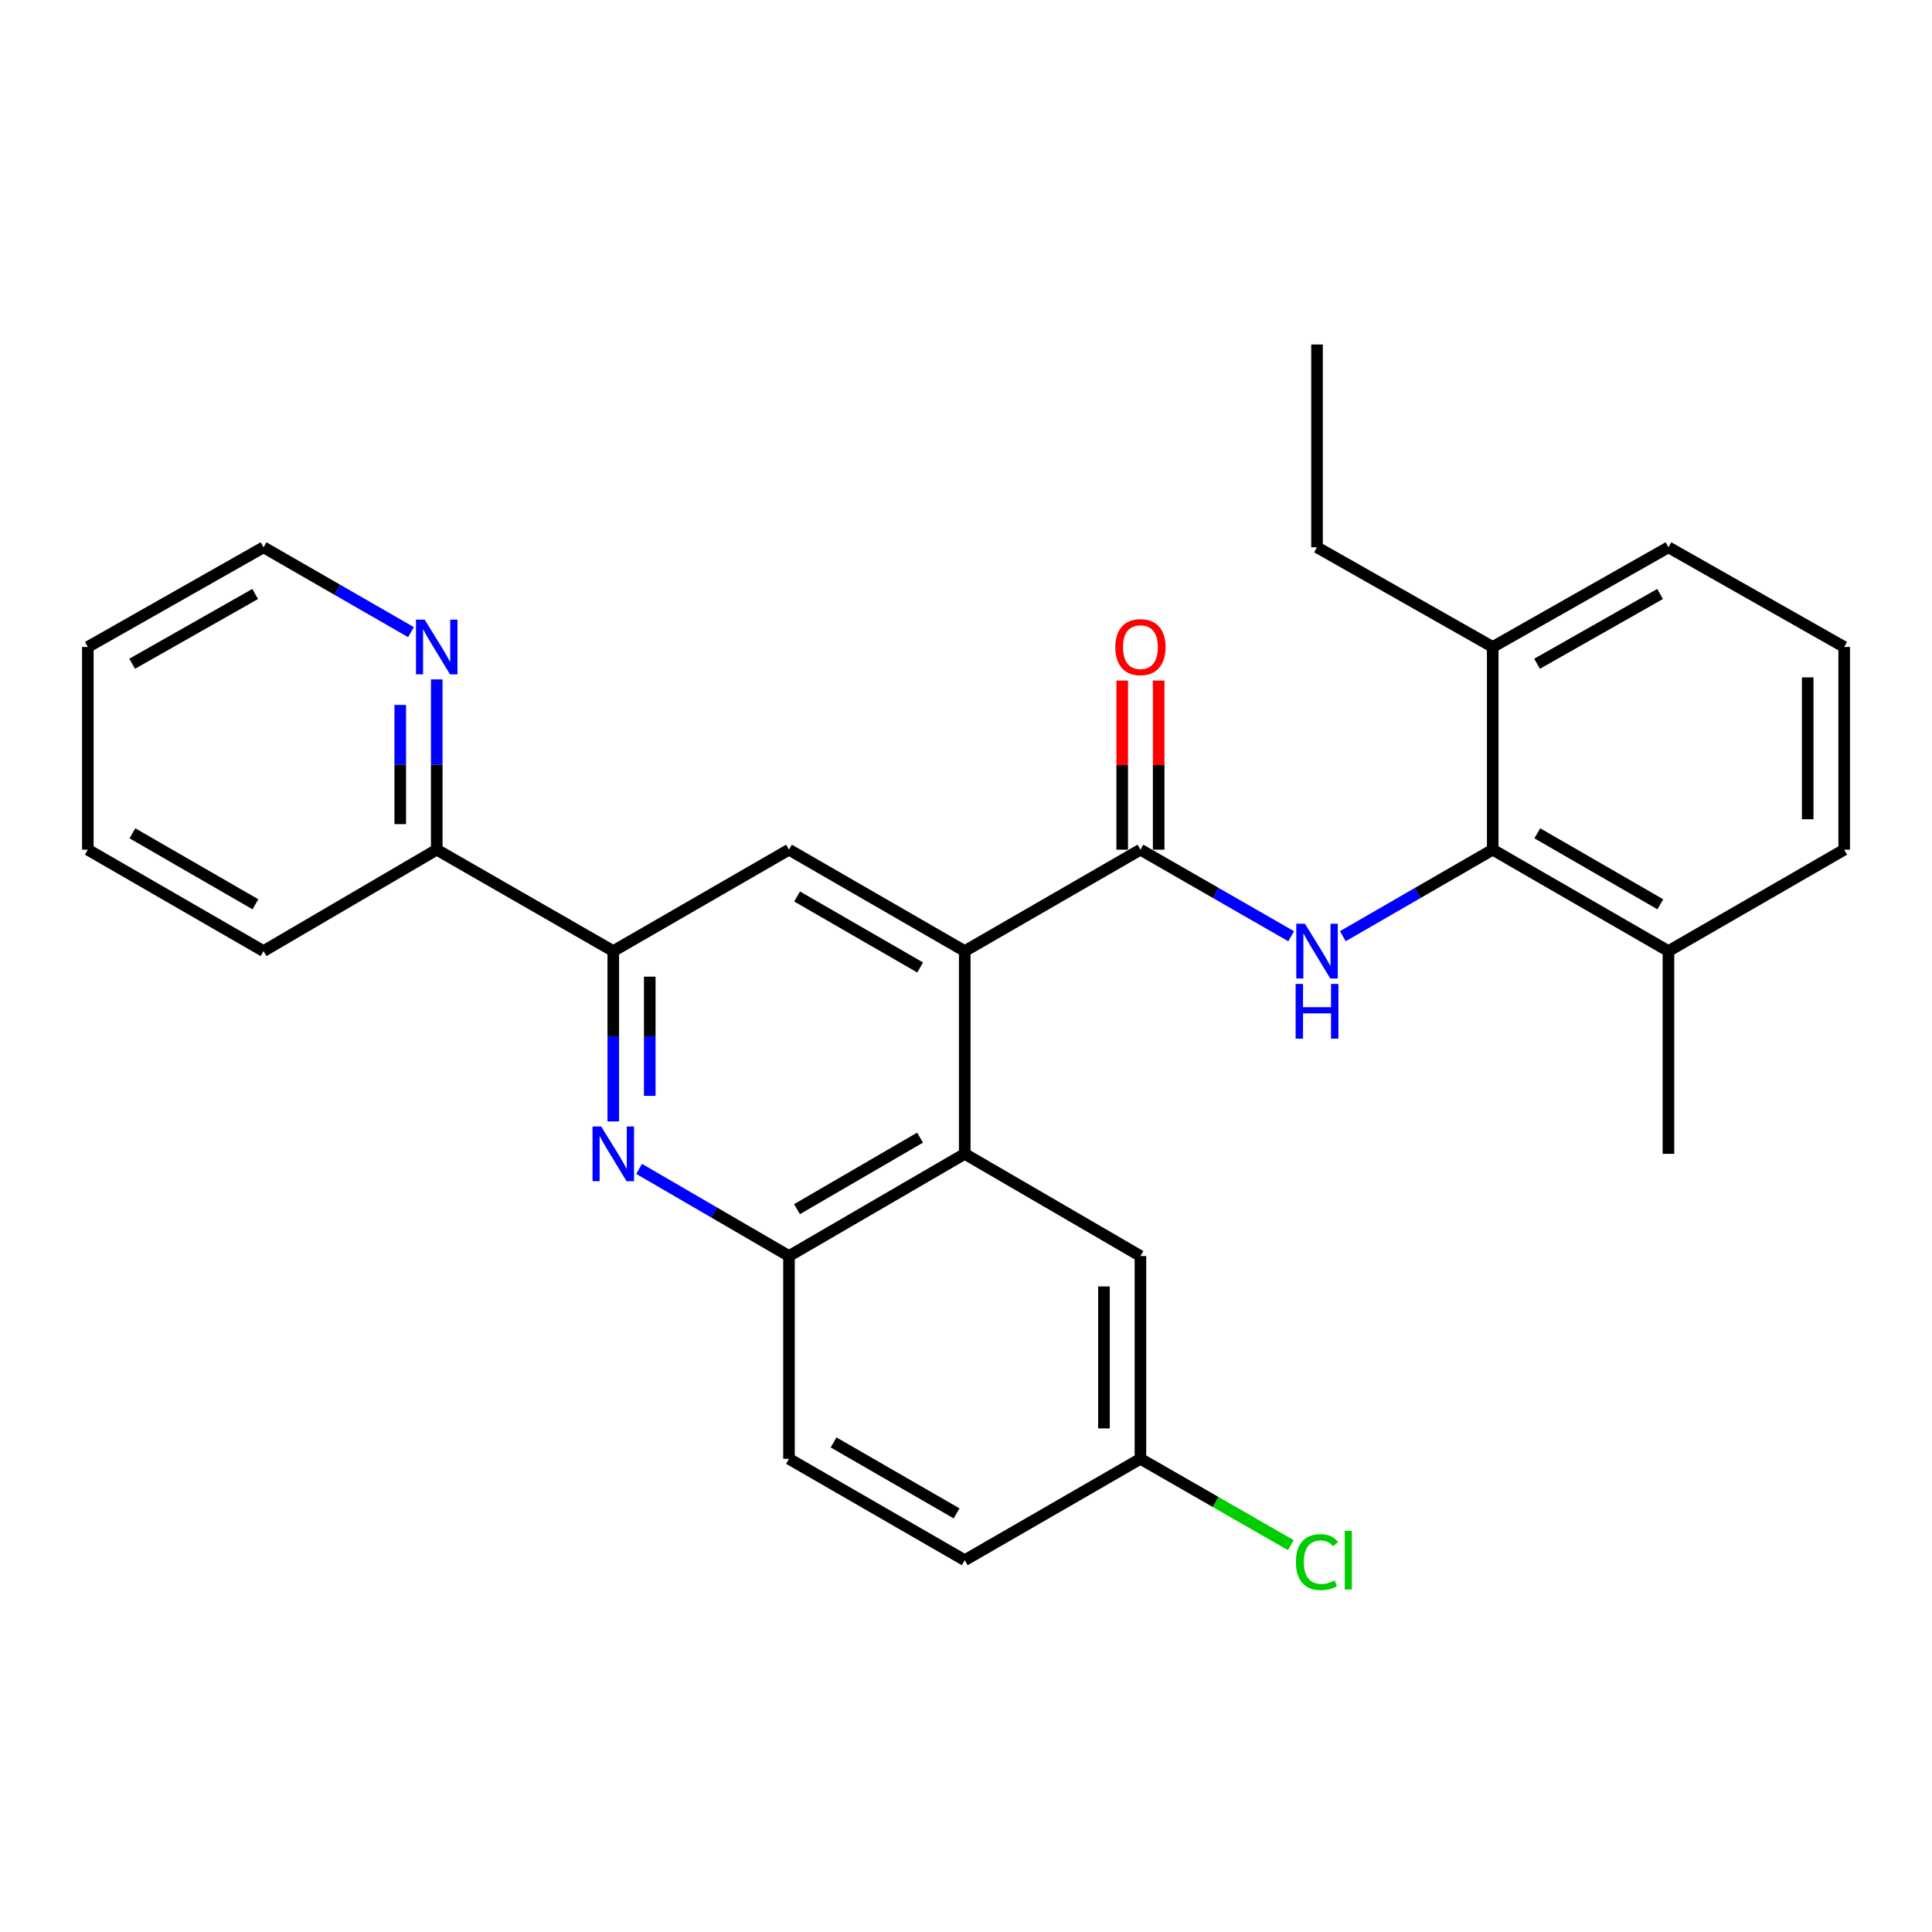 <?xml version='1.0' encoding='iso-8859-1'?>
<svg version='1.1' baseProfile='full'
              xmlns='http://www.w3.org/2000/svg'
                      xmlns:rdkit='http://www.rdkit.org/xml'
                      xmlns:xlink='http://www.w3.org/1999/xlink'
                  xml:space='preserve'
width='1000px' height='1000px' viewBox='0 0 1000 1000'>
<!-- END OF HEADER -->
<rect style='opacity:1.0;fill:#FFFFFF;stroke:none' width='1000' height='1000' x='0' y='0'> </rect>
<path class='bond-0' d='M 590.288,439.794 L 499.35,492.286' style='fill:none;fill-rule:evenodd;stroke:#000000;stroke-width:6px;stroke-linecap:butt;stroke-linejoin:miter;stroke-opacity:1' />
<path class='bond-1' d='M 590.288,439.794 L 629.301,462.199' style='fill:none;fill-rule:evenodd;stroke:#000000;stroke-width:6px;stroke-linecap:butt;stroke-linejoin:miter;stroke-opacity:1' />
<path class='bond-1' d='M 629.301,462.199 L 668.313,484.605' style='fill:none;fill-rule:evenodd;stroke:#0000FF;stroke-width:6px;stroke-linecap:butt;stroke-linejoin:miter;stroke-opacity:1' />
<path class='bond-9' d='M 599.729,439.794 L 599.729,396.024' style='fill:none;fill-rule:evenodd;stroke:#000000;stroke-width:6px;stroke-linecap:butt;stroke-linejoin:miter;stroke-opacity:1' />
<path class='bond-9' d='M 599.729,396.024 L 599.729,352.255' style='fill:none;fill-rule:evenodd;stroke:#FF0000;stroke-width:6px;stroke-linecap:butt;stroke-linejoin:miter;stroke-opacity:1' />
<path class='bond-9' d='M 580.847,439.794 L 580.847,396.024' style='fill:none;fill-rule:evenodd;stroke:#000000;stroke-width:6px;stroke-linecap:butt;stroke-linejoin:miter;stroke-opacity:1' />
<path class='bond-9' d='M 580.847,396.024 L 580.847,352.255' style='fill:none;fill-rule:evenodd;stroke:#FF0000;stroke-width:6px;stroke-linecap:butt;stroke-linejoin:miter;stroke-opacity:1' />
<path class='bond-3' d='M 499.35,492.286 L 499.35,597.229' style='fill:none;fill-rule:evenodd;stroke:#000000;stroke-width:6px;stroke-linecap:butt;stroke-linejoin:miter;stroke-opacity:1' />
<path class='bond-6' d='M 499.35,492.286 L 408.38,439.794' style='fill:none;fill-rule:evenodd;stroke:#000000;stroke-width:6px;stroke-linecap:butt;stroke-linejoin:miter;stroke-opacity:1' />
<path class='bond-6' d='M 476.267,500.767 L 412.588,464.022' style='fill:none;fill-rule:evenodd;stroke:#000000;stroke-width:6px;stroke-linecap:butt;stroke-linejoin:miter;stroke-opacity:1' />
<path class='bond-5' d='M 695.053,484.571 L 733.84,462.182' style='fill:none;fill-rule:evenodd;stroke:#0000FF;stroke-width:6px;stroke-linecap:butt;stroke-linejoin:miter;stroke-opacity:1' />
<path class='bond-5' d='M 733.84,462.182 L 772.627,439.794' style='fill:none;fill-rule:evenodd;stroke:#000000;stroke-width:6px;stroke-linecap:butt;stroke-linejoin:miter;stroke-opacity:1' />
<path class='bond-2' d='M 317.431,580.445 L 317.431,536.366' style='fill:none;fill-rule:evenodd;stroke:#0000FF;stroke-width:6px;stroke-linecap:butt;stroke-linejoin:miter;stroke-opacity:1' />
<path class='bond-2' d='M 317.431,536.366 L 317.431,492.286' style='fill:none;fill-rule:evenodd;stroke:#000000;stroke-width:6px;stroke-linecap:butt;stroke-linejoin:miter;stroke-opacity:1' />
<path class='bond-2' d='M 336.313,567.221 L 336.313,536.366' style='fill:none;fill-rule:evenodd;stroke:#0000FF;stroke-width:6px;stroke-linecap:butt;stroke-linejoin:miter;stroke-opacity:1' />
<path class='bond-2' d='M 336.313,536.366 L 336.313,505.51' style='fill:none;fill-rule:evenodd;stroke:#000000;stroke-width:6px;stroke-linecap:butt;stroke-linejoin:miter;stroke-opacity:1' />
<path class='bond-28' d='M 330.801,605.004 L 369.59,627.562' style='fill:none;fill-rule:evenodd;stroke:#0000FF;stroke-width:6px;stroke-linecap:butt;stroke-linejoin:miter;stroke-opacity:1' />
<path class='bond-28' d='M 369.59,627.562 L 408.38,650.12' style='fill:none;fill-rule:evenodd;stroke:#000000;stroke-width:6px;stroke-linecap:butt;stroke-linejoin:miter;stroke-opacity:1' />
<path class='bond-7' d='M 499.35,597.229 L 408.38,650.12' style='fill:none;fill-rule:evenodd;stroke:#000000;stroke-width:6px;stroke-linecap:butt;stroke-linejoin:miter;stroke-opacity:1' />
<path class='bond-7' d='M 476.213,588.839 L 412.534,625.862' style='fill:none;fill-rule:evenodd;stroke:#000000;stroke-width:6px;stroke-linecap:butt;stroke-linejoin:miter;stroke-opacity:1' />
<path class='bond-10' d='M 499.35,597.229 L 590.288,650.12' style='fill:none;fill-rule:evenodd;stroke:#000000;stroke-width:6px;stroke-linecap:butt;stroke-linejoin:miter;stroke-opacity:1' />
<path class='bond-4' d='M 317.431,492.286 L 408.38,439.794' style='fill:none;fill-rule:evenodd;stroke:#000000;stroke-width:6px;stroke-linecap:butt;stroke-linejoin:miter;stroke-opacity:1' />
<path class='bond-8' d='M 317.431,492.286 L 226.052,439.794' style='fill:none;fill-rule:evenodd;stroke:#000000;stroke-width:6px;stroke-linecap:butt;stroke-linejoin:miter;stroke-opacity:1' />
<path class='bond-12' d='M 772.627,439.794 L 863.586,492.286' style='fill:none;fill-rule:evenodd;stroke:#000000;stroke-width:6px;stroke-linecap:butt;stroke-linejoin:miter;stroke-opacity:1' />
<path class='bond-12' d='M 795.708,431.313 L 859.38,468.058' style='fill:none;fill-rule:evenodd;stroke:#000000;stroke-width:6px;stroke-linecap:butt;stroke-linejoin:miter;stroke-opacity:1' />
<path class='bond-13' d='M 772.627,439.794 L 772.627,334.872' style='fill:none;fill-rule:evenodd;stroke:#000000;stroke-width:6px;stroke-linecap:butt;stroke-linejoin:miter;stroke-opacity:1' />
<path class='bond-14' d='M 408.38,650.12 L 408.38,755.083' style='fill:none;fill-rule:evenodd;stroke:#000000;stroke-width:6px;stroke-linecap:butt;stroke-linejoin:miter;stroke-opacity:1' />
<path class='bond-11' d='M 226.052,439.794 L 226.052,395.724' style='fill:none;fill-rule:evenodd;stroke:#000000;stroke-width:6px;stroke-linecap:butt;stroke-linejoin:miter;stroke-opacity:1' />
<path class='bond-11' d='M 226.052,395.724 L 226.052,351.655' style='fill:none;fill-rule:evenodd;stroke:#0000FF;stroke-width:6px;stroke-linecap:butt;stroke-linejoin:miter;stroke-opacity:1' />
<path class='bond-11' d='M 207.17,426.573 L 207.17,395.724' style='fill:none;fill-rule:evenodd;stroke:#000000;stroke-width:6px;stroke-linecap:butt;stroke-linejoin:miter;stroke-opacity:1' />
<path class='bond-11' d='M 207.17,395.724 L 207.17,364.876' style='fill:none;fill-rule:evenodd;stroke:#0000FF;stroke-width:6px;stroke-linecap:butt;stroke-linejoin:miter;stroke-opacity:1' />
<path class='bond-23' d='M 226.052,439.794 L 136.403,492.286' style='fill:none;fill-rule:evenodd;stroke:#000000;stroke-width:6px;stroke-linecap:butt;stroke-linejoin:miter;stroke-opacity:1' />
<path class='bond-15' d='M 590.288,650.12 L 590.288,755.083' style='fill:none;fill-rule:evenodd;stroke:#000000;stroke-width:6px;stroke-linecap:butt;stroke-linejoin:miter;stroke-opacity:1' />
<path class='bond-15' d='M 571.406,665.864 L 571.406,739.339' style='fill:none;fill-rule:evenodd;stroke:#000000;stroke-width:6px;stroke-linecap:butt;stroke-linejoin:miter;stroke-opacity:1' />
<path class='bond-19' d='M 212.726,327.203 L 174.565,305.242' style='fill:none;fill-rule:evenodd;stroke:#0000FF;stroke-width:6px;stroke-linecap:butt;stroke-linejoin:miter;stroke-opacity:1' />
<path class='bond-19' d='M 174.565,305.242 L 136.403,283.282' style='fill:none;fill-rule:evenodd;stroke:#000000;stroke-width:6px;stroke-linecap:butt;stroke-linejoin:miter;stroke-opacity:1' />
<path class='bond-20' d='M 863.586,492.286 L 954.545,439.794' style='fill:none;fill-rule:evenodd;stroke:#000000;stroke-width:6px;stroke-linecap:butt;stroke-linejoin:miter;stroke-opacity:1' />
<path class='bond-24' d='M 863.586,492.286 L 863.586,597.229' style='fill:none;fill-rule:evenodd;stroke:#000000;stroke-width:6px;stroke-linecap:butt;stroke-linejoin:miter;stroke-opacity:1' />
<path class='bond-21' d='M 772.627,334.872 L 863.586,283.282' style='fill:none;fill-rule:evenodd;stroke:#000000;stroke-width:6px;stroke-linecap:butt;stroke-linejoin:miter;stroke-opacity:1' />
<path class='bond-21' d='M 795.586,343.558 L 859.258,307.445' style='fill:none;fill-rule:evenodd;stroke:#000000;stroke-width:6px;stroke-linecap:butt;stroke-linejoin:miter;stroke-opacity:1' />
<path class='bond-22' d='M 772.627,334.872 L 681.688,283.282' style='fill:none;fill-rule:evenodd;stroke:#000000;stroke-width:6px;stroke-linecap:butt;stroke-linejoin:miter;stroke-opacity:1' />
<path class='bond-30' d='M 408.38,755.083 L 499.35,807.555' style='fill:none;fill-rule:evenodd;stroke:#000000;stroke-width:6px;stroke-linecap:butt;stroke-linejoin:miter;stroke-opacity:1' />
<path class='bond-30' d='M 431.459,746.598 L 495.138,783.328' style='fill:none;fill-rule:evenodd;stroke:#000000;stroke-width:6px;stroke-linecap:butt;stroke-linejoin:miter;stroke-opacity:1' />
<path class='bond-16' d='M 590.288,755.083 L 499.35,807.555' style='fill:none;fill-rule:evenodd;stroke:#000000;stroke-width:6px;stroke-linecap:butt;stroke-linejoin:miter;stroke-opacity:1' />
<path class='bond-17' d='M 590.288,755.083 L 629.211,777.428' style='fill:none;fill-rule:evenodd;stroke:#000000;stroke-width:6px;stroke-linecap:butt;stroke-linejoin:miter;stroke-opacity:1' />
<path class='bond-17' d='M 629.211,777.428 L 668.133,799.773' style='fill:none;fill-rule:evenodd;stroke:#00CC00;stroke-width:6px;stroke-linecap:butt;stroke-linejoin:miter;stroke-opacity:1' />
<path class='bond-18' d='M 954.545,334.872 L 863.586,283.282' style='fill:none;fill-rule:evenodd;stroke:#000000;stroke-width:6px;stroke-linecap:butt;stroke-linejoin:miter;stroke-opacity:1' />
<path class='bond-29' d='M 954.545,334.872 L 954.545,439.794' style='fill:none;fill-rule:evenodd;stroke:#000000;stroke-width:6px;stroke-linecap:butt;stroke-linejoin:miter;stroke-opacity:1' />
<path class='bond-29' d='M 935.663,350.61 L 935.663,424.055' style='fill:none;fill-rule:evenodd;stroke:#000000;stroke-width:6px;stroke-linecap:butt;stroke-linejoin:miter;stroke-opacity:1' />
<path class='bond-31' d='M 136.403,283.282 L 45.455,334.872' style='fill:none;fill-rule:evenodd;stroke:#000000;stroke-width:6px;stroke-linecap:butt;stroke-linejoin:miter;stroke-opacity:1' />
<path class='bond-31' d='M 132.077,307.444 L 68.413,343.557' style='fill:none;fill-rule:evenodd;stroke:#000000;stroke-width:6px;stroke-linecap:butt;stroke-linejoin:miter;stroke-opacity:1' />
<path class='bond-25' d='M 681.688,283.282 L 681.688,178.318' style='fill:none;fill-rule:evenodd;stroke:#000000;stroke-width:6px;stroke-linecap:butt;stroke-linejoin:miter;stroke-opacity:1' />
<path class='bond-27' d='M 136.403,492.286 L 45.455,439.794' style='fill:none;fill-rule:evenodd;stroke:#000000;stroke-width:6px;stroke-linecap:butt;stroke-linejoin:miter;stroke-opacity:1' />
<path class='bond-27' d='M 132.2,468.058 L 68.536,431.314' style='fill:none;fill-rule:evenodd;stroke:#000000;stroke-width:6px;stroke-linecap:butt;stroke-linejoin:miter;stroke-opacity:1' />
<path class='bond-26' d='M 45.455,334.872 L 45.455,439.794' style='fill:none;fill-rule:evenodd;stroke:#000000;stroke-width:6px;stroke-linecap:butt;stroke-linejoin:miter;stroke-opacity:1' />
<path  class='atom-2' d='M 675.428 478.126
L 684.708 493.126
Q 685.628 494.606, 687.108 497.286
Q 688.588 499.966, 688.668 500.126
L 688.668 478.126
L 692.428 478.126
L 692.428 506.446
L 688.548 506.446
L 678.588 490.046
Q 677.428 488.126, 676.188 485.926
Q 674.988 483.726, 674.628 483.046
L 674.628 506.446
L 670.948 506.446
L 670.948 478.126
L 675.428 478.126
' fill='#0000FF'/>
<path  class='atom-2' d='M 670.608 509.278
L 674.448 509.278
L 674.448 521.318
L 688.928 521.318
L 688.928 509.278
L 692.768 509.278
L 692.768 537.598
L 688.928 537.598
L 688.928 524.518
L 674.448 524.518
L 674.448 537.598
L 670.608 537.598
L 670.608 509.278
' fill='#0000FF'/>
<path  class='atom-3' d='M 311.171 583.069
L 320.451 598.069
Q 321.371 599.549, 322.851 602.229
Q 324.331 604.909, 324.411 605.069
L 324.411 583.069
L 328.171 583.069
L 328.171 611.389
L 324.291 611.389
L 314.331 594.989
Q 313.171 593.069, 311.931 590.869
Q 310.731 588.669, 310.371 587.989
L 310.371 611.389
L 306.691 611.389
L 306.691 583.069
L 311.171 583.069
' fill='#0000FF'/>
<path  class='atom-10' d='M 577.288 334.952
Q 577.288 328.152, 580.648 324.352
Q 584.008 320.552, 590.288 320.552
Q 596.568 320.552, 599.928 324.352
Q 603.288 328.152, 603.288 334.952
Q 603.288 341.832, 599.888 345.752
Q 596.488 349.632, 590.288 349.632
Q 584.048 349.632, 580.648 345.752
Q 577.288 341.872, 577.288 334.952
M 590.288 346.432
Q 594.608 346.432, 596.928 343.552
Q 599.288 340.632, 599.288 334.952
Q 599.288 329.392, 596.928 326.592
Q 594.608 323.752, 590.288 323.752
Q 585.968 323.752, 583.608 326.552
Q 581.288 329.352, 581.288 334.952
Q 581.288 340.672, 583.608 343.552
Q 585.968 346.432, 590.288 346.432
' fill='#FF0000'/>
<path  class='atom-12' d='M 219.792 320.712
L 229.072 335.712
Q 229.992 337.192, 231.472 339.872
Q 232.952 342.552, 233.032 342.712
L 233.032 320.712
L 236.792 320.712
L 236.792 349.032
L 232.912 349.032
L 222.952 332.632
Q 221.792 330.712, 220.552 328.512
Q 219.352 326.312, 218.992 325.632
L 218.992 349.032
L 215.312 349.032
L 215.312 320.712
L 219.792 320.712
' fill='#0000FF'/>
<path  class='atom-18' d='M 670.768 808.535
Q 670.768 801.495, 674.048 797.815
Q 677.368 794.095, 683.648 794.095
Q 689.488 794.095, 692.608 798.215
L 689.968 800.375
Q 687.688 797.375, 683.648 797.375
Q 679.368 797.375, 677.088 800.255
Q 674.848 803.095, 674.848 808.535
Q 674.848 814.135, 677.168 817.015
Q 679.528 819.895, 684.088 819.895
Q 687.208 819.895, 690.848 818.015
L 691.968 821.015
Q 690.488 821.975, 688.248 822.535
Q 686.008 823.095, 683.528 823.095
Q 677.368 823.095, 674.048 819.335
Q 670.768 815.575, 670.768 808.535
' fill='#00CC00'/>
<path  class='atom-18' d='M 696.048 792.375
L 699.728 792.375
L 699.728 822.735
L 696.048 822.735
L 696.048 792.375
' fill='#00CC00'/>
</svg>
